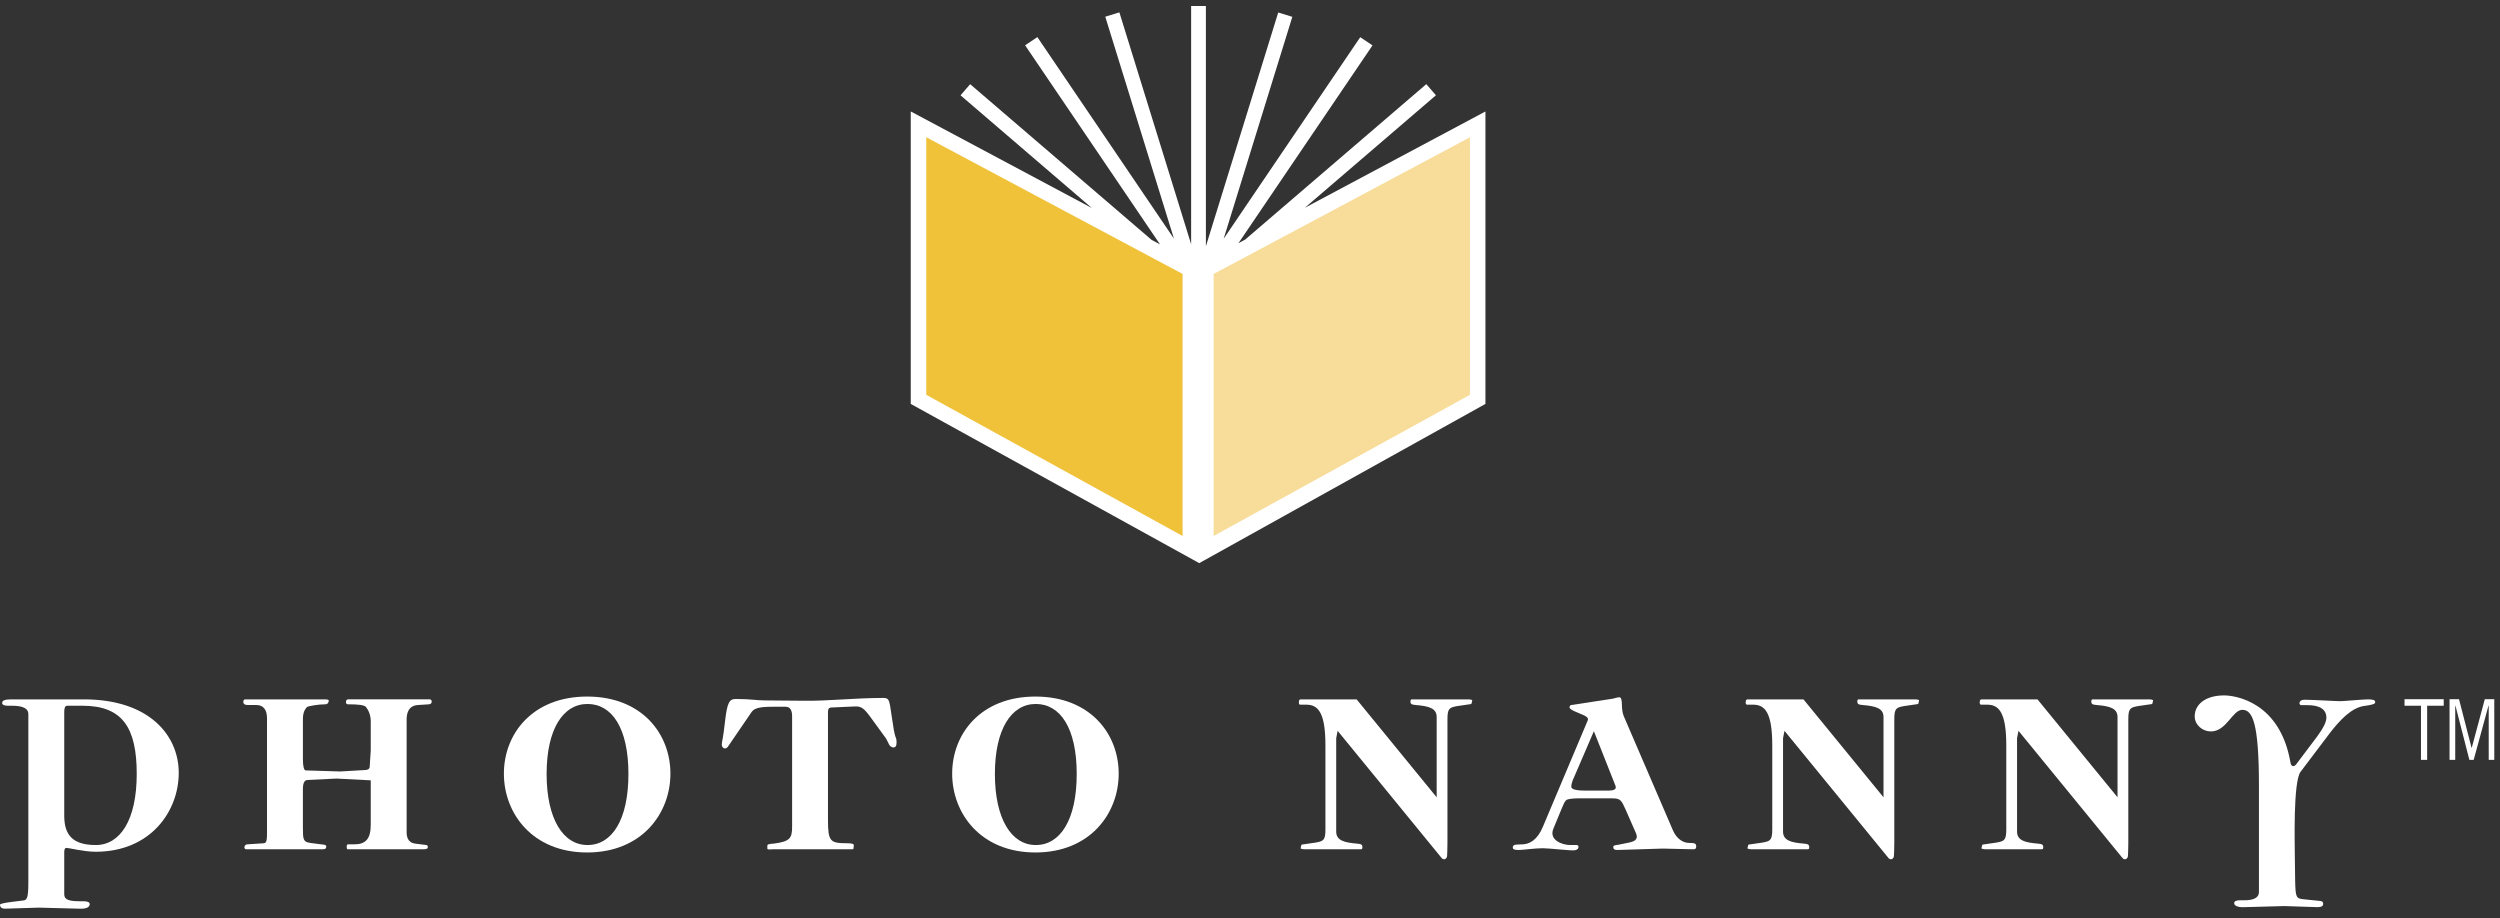 <svg width="256" height="94" viewBox="0 0 256 94" fill="none" xmlns="http://www.w3.org/2000/svg">
<rect x="0" y="0" width="256" height="94" fill="#333333" stroke="none"/>
<path d="M152.109 11.414V41.362L122.802 57.665L93.261 41.362V11.414L111.809 21.304L98.358 9.761L99.345 8.62L117.924 24.564L118.784 25.022L104.972 4.639L106.225 3.798L120.214 24.442L113.179 1.71L114.624 1.266L121.972 25.008V0.613H123.484V25.213L130.89 1.28L132.335 1.724L125.302 24.449L139.29 3.807L140.543 4.649L126.821 24.898L127.505 24.533L146.054 8.615L147.041 9.756L133.621 21.272L152.108 11.414H152.109Z" fill="white"/>
<path d="M250.236 71.6V72.269H248.541V77.813H247.907V72.269H246.224V71.6H250.237H250.236ZM251.803 71.6L253.084 76.567H253.11L254.443 71.6H255.414V77.813H254.845V72.269H254.819L253.305 77.813H252.865L251.441 72.269H251.416V77.813H250.833V71.6H251.804H251.803Z" fill="white"/>
<path d="M9.776 87.219C8.599 87.219 7.056 86.822 6.799 86.822C6.653 86.822 6.578 86.966 6.578 87.256V91.492C6.578 91.889 6.615 92.288 8.085 92.288H8.563C8.967 92.288 9.188 92.397 9.188 92.578C9.188 92.904 8.821 93.085 8.122 93.049L3.969 92.941L0.514 93.049C0.183 93.049 0 92.904 0 92.651C0 92.543 0.368 92.47 1.14 92.362L2.316 92.217C2.72 92.18 2.903 92.109 2.903 90.407V73.101C2.903 72.559 2.352 72.268 1.249 72.268H0.809C0.404 72.268 0.221 72.16 0.221 71.979C0.221 71.726 0.515 71.616 1.14 71.616H8.601C15.253 71.616 18.303 75.273 18.303 79.147C18.303 83.022 15.473 87.221 9.777 87.221L9.776 87.219ZM8.453 72.267H6.872C6.651 72.267 6.578 72.556 6.578 72.882V83.526C6.578 85.518 7.46 86.531 9.812 86.531C12.311 86.531 14.001 83.961 14.001 79.254C14.001 74.548 12.568 72.267 8.452 72.267H8.453Z" fill="white"/>
<path d="M43.918 72.122L42.779 72.195C41.749 72.267 41.639 73.173 41.639 73.679V85.228C41.639 85.917 41.933 86.314 42.521 86.386L43.66 86.531C43.807 86.531 43.807 86.712 43.807 86.784C43.807 86.892 43.66 86.965 43.403 86.965H35.612C35.538 86.965 35.502 86.892 35.502 86.712C35.502 86.532 35.538 86.459 35.648 86.459H36.31C37.45 86.459 37.964 85.88 37.964 84.468V79.906L34.472 79.725L31.458 79.87C31.164 79.906 31.017 80.196 31.017 80.811V84.721C31.017 85.989 31.054 86.205 31.752 86.313L33.148 86.495C33.258 86.495 33.406 86.567 33.406 86.639C33.406 86.857 33.369 86.965 33.038 86.965H25.21C25.063 86.965 25.026 86.82 25.026 86.784C25.026 86.566 25.173 86.458 25.357 86.458L27.011 86.35C27.379 86.313 27.342 85.915 27.342 84.431V73.57C27.342 72.665 26.974 72.194 26.239 72.194H25.394C25.063 72.194 24.916 72.086 24.916 71.868C24.916 71.687 24.99 71.615 25.138 71.615H33.371C33.48 71.615 33.665 71.651 33.665 71.723C33.665 71.941 33.555 72.121 33.297 72.121C32.599 72.121 31.534 72.302 31.423 72.41C31.239 72.628 31.018 72.918 31.018 73.641V77.732C31.018 78.493 31.128 78.891 31.313 78.891L34.841 78.999L37.34 78.854C37.671 78.854 37.818 78.746 37.854 78.564L37.964 76.863V73.858C37.964 73.243 37.743 72.735 37.486 72.409C37.34 72.192 36.678 72.12 35.648 72.12C35.502 72.12 35.427 72.048 35.427 71.902C35.427 71.721 35.501 71.612 35.648 71.612H43.991C44.101 71.612 44.212 71.685 44.212 71.865C44.212 72.01 44.066 72.118 43.918 72.118V72.122Z" fill="white"/>
<path d="M60.125 87.293C54.539 87.293 51.599 83.31 51.599 79.219C51.599 75.128 54.539 71.327 60.125 71.327C65.712 71.327 68.651 75.128 68.651 79.219C68.651 83.31 65.712 87.293 60.125 87.293ZM60.162 72.086C57.663 72.086 55.973 74.656 55.973 79.254C55.973 83.852 57.663 86.531 60.162 86.531C62.661 86.531 64.351 83.961 64.351 79.254C64.351 74.548 62.661 72.086 60.162 72.086Z" fill="white"/>
<path d="M91.475 76.539C91.365 76.539 91.144 76.431 91.07 76.286L90.74 75.634L89.159 73.462C88.497 72.556 88.204 72.303 87.542 72.339L85.153 72.447C84.895 72.447 84.785 72.592 84.785 72.881V83.959C84.785 86.168 85.007 86.349 86.734 86.349C87.284 86.349 87.432 86.421 87.432 86.566L87.395 86.892C87.395 87.001 87.101 86.965 86.845 86.965H79.164C78.869 86.965 78.576 87.038 78.576 86.892V86.603C78.576 86.458 78.723 86.421 79.238 86.385C80.892 86.167 81.113 85.843 81.113 84.647V73.351C81.113 72.699 80.892 72.373 80.451 72.373H79.055C77.659 72.373 77.217 72.554 76.96 72.915L74.535 76.464C74.462 76.572 74.314 76.645 74.24 76.645C74.057 76.645 73.909 76.464 73.909 76.247C73.909 75.958 74.056 75.632 74.24 73.894C74.462 71.94 74.681 71.577 75.343 71.577C76.924 71.577 77.438 71.722 78.283 71.722L82.326 71.758C84.751 71.795 87.471 71.469 90.484 71.469C90.925 71.469 91.035 71.65 91.146 72.266L91.367 73.715C91.477 74.546 91.588 75.127 91.698 75.453C91.808 75.671 91.808 75.851 91.808 76.032C91.808 76.394 91.698 76.539 91.477 76.539H91.475Z" fill="white"/>
<path d="M106.028 87.293C100.442 87.293 97.502 83.31 97.502 79.219C97.502 75.128 100.442 71.327 106.028 71.327C111.615 71.327 114.554 75.128 114.554 79.219C114.554 83.31 111.615 87.293 106.028 87.293ZM106.066 72.086C103.567 72.086 101.877 74.656 101.877 79.254C101.877 83.852 103.567 86.531 106.066 86.531C108.565 86.531 110.255 83.961 110.255 79.254C110.255 74.548 108.565 72.086 106.066 72.086Z" fill="white"/>
<path d="M150.682 72.05C150.682 72.087 150.572 72.122 150.461 72.122L149.211 72.303C148.439 72.448 148.219 72.521 148.219 73.643V86.278C148.219 87.219 148.183 87.436 148.183 87.617C148.183 87.943 147.852 88.125 147.632 87.87L136.973 74.837L136.827 75.597V85.155C136.827 86.06 137.635 86.278 138.958 86.386C139.399 86.423 139.509 86.495 139.509 86.749C139.509 86.93 139.472 86.966 139.326 86.966H133.739C133.335 86.966 133.152 86.93 133.188 86.822L133.262 86.532C133.262 86.496 133.372 86.459 133.483 86.459L134.732 86.278C135.504 86.133 135.724 86.06 135.724 84.939V76.323C135.724 72.992 134.989 72.159 133.776 72.159H133.15C133.041 72.159 133.004 72.086 133.004 71.906C133.004 71.761 133.041 71.616 133.187 71.616H138.92L147.115 81.644V73.426C147.115 72.521 146.307 72.303 144.984 72.195C144.543 72.159 144.433 72.087 144.433 71.833C144.433 71.651 144.47 71.615 144.616 71.615H150.203C150.607 71.615 150.79 71.651 150.754 71.76L150.68 72.049L150.682 72.05Z" fill="white"/>
<path d="M161.414 86.532C161.56 86.532 161.635 86.569 161.635 86.713C161.635 86.931 161.488 87.04 161.194 87.076C160.79 87.112 158.584 86.858 157.996 86.858C157.188 86.858 155.902 87.04 155.534 87.04C155.167 87.04 154.909 87.003 154.909 86.787C154.909 86.424 155.277 86.497 155.939 86.46C156.6 86.424 157.409 86.063 157.996 84.65L162.591 73.753C162.628 73.645 162.664 73.464 162.187 73.246L161.342 72.884C161.011 72.739 160.716 72.594 160.716 72.413C160.716 72.341 160.79 72.195 160.9 72.195L165.163 71.543C165.347 71.507 165.641 71.398 165.825 71.398C166.01 71.398 166.083 71.688 166.083 72.195C166.083 72.413 166.12 72.992 166.266 73.318L171.302 85.012C171.669 85.88 172.331 86.314 172.955 86.314C173.58 86.314 173.691 86.388 173.691 86.677C173.691 86.895 173.617 86.966 173.396 86.966L170.272 86.894L165.604 87.038C165.31 87.038 165.2 86.93 165.2 86.749C165.2 86.567 165.31 86.567 165.751 86.496L166.817 86.278C167.589 86.133 167.735 85.807 167.516 85.3L166.449 82.874C166.045 81.969 165.935 81.752 165.127 81.752H161.562C161.047 81.752 160.495 81.823 160.385 81.933C160.276 82.041 160.239 82.041 159.945 82.73L159.063 84.866C158.585 86.024 159.981 86.531 160.79 86.531H161.415L161.414 86.532ZM161.156 79.653C161.083 79.798 160.898 80.232 160.898 80.558C160.898 80.811 161.339 80.956 162.294 80.956H164.72C165.198 80.956 165.455 80.848 165.455 80.63C165.455 80.594 165.455 80.522 165.419 80.449L163.214 74.874L161.156 79.653Z" fill="white"/>
<path d="M196.438 72.05C196.438 72.087 196.328 72.122 196.217 72.122L194.967 72.303C194.196 72.448 193.976 72.521 193.976 73.643V86.278C193.976 87.219 193.939 87.436 193.939 87.617C193.939 87.943 193.608 88.125 193.388 87.87L182.73 74.837L182.583 75.597V85.155C182.583 86.06 183.392 86.278 184.714 86.386C185.155 86.423 185.265 86.495 185.265 86.749C185.265 86.93 185.228 86.966 185.082 86.966H179.496C179.091 86.966 178.908 86.93 178.945 86.822L179.018 86.532C179.018 86.496 179.128 86.459 179.239 86.459L180.488 86.278C181.26 86.133 181.48 86.06 181.48 84.939V76.323C181.48 72.992 180.745 72.159 179.532 72.159H178.907C178.797 72.159 178.76 72.086 178.76 71.906C178.76 71.761 178.797 71.616 178.943 71.616H184.676L192.872 81.644V73.426C192.872 72.521 192.063 72.303 190.74 72.195C190.299 72.159 190.19 72.087 190.19 71.833C190.19 71.651 190.226 71.615 190.373 71.615H195.959C196.363 71.615 196.547 71.651 196.51 71.76L196.437 72.049L196.438 72.05Z" fill="white"/>
<path d="M220.401 72.05C220.401 72.087 220.291 72.122 220.18 72.122L218.93 72.303C218.158 72.448 217.939 72.521 217.939 73.643V86.278C217.939 87.219 217.902 87.436 217.902 87.617C217.902 87.943 217.571 88.125 217.351 87.87L206.693 74.837L206.546 75.597V85.155C206.546 86.06 207.354 86.278 208.677 86.386C209.118 86.423 209.228 86.495 209.228 86.749C209.228 86.93 209.191 86.966 209.045 86.966H203.458C203.054 86.966 202.871 86.93 202.908 86.822L202.981 86.532C202.981 86.496 203.091 86.459 203.202 86.459L204.451 86.278C205.223 86.133 205.443 86.06 205.443 84.939V76.323C205.443 72.992 204.708 72.159 203.495 72.159H202.87C202.76 72.159 202.723 72.086 202.723 71.906C202.723 71.761 202.76 71.616 202.906 71.616H208.639L216.835 81.644V73.426C216.835 72.521 216.026 72.303 214.703 72.195C214.262 72.159 214.152 72.087 214.152 71.833C214.152 71.651 214.189 71.615 214.336 71.615H219.922C220.326 71.615 220.51 71.651 220.473 71.76L220.4 72.049L220.401 72.05Z" fill="white"/>
<path d="M242.153 72.281C240.83 72.429 239.617 73.721 238.589 75.049L235.576 79.034C234.804 80.067 234.989 86.543 234.989 87.539L235.025 90.27C235.062 91.858 235.135 92.005 235.834 92.079L237.634 92.264C237.817 92.301 237.892 92.375 237.892 92.56C237.892 92.781 237.708 92.892 237.304 92.892L233.924 92.781L229.845 92.892C229.147 92.928 228.78 92.745 228.78 92.486C228.78 92.301 228.964 92.19 229.331 92.19H229.809C230.837 92.19 231.315 91.894 231.315 91.341V80.437C231.315 74.015 230.654 72.687 229.624 72.687C228.595 72.687 228.007 74.9 226.391 74.9C225.546 74.9 224.738 74.236 224.738 73.351C224.738 72.133 225.841 71.21 227.751 71.21C228.854 71.21 233.483 71.838 234.549 78.111C234.622 78.553 234.953 78.517 235.136 78.258L237.304 75.38C237.928 74.531 238.223 73.903 238.223 73.498C238.223 72.649 237.561 72.206 236.275 72.206H235.687C235.541 72.206 235.467 72.132 235.467 72.021C235.467 71.8 235.65 71.653 235.981 71.653C236.827 71.653 239.104 71.8 239.655 71.8C239.986 71.8 242.006 71.615 242.485 71.615C242.964 71.615 243.22 71.689 243.22 71.873C243.22 71.983 243.294 72.131 242.155 72.279L242.153 72.281Z" fill="white"/>
<path d="M150.522 14.055V40.43L124.274 54.885V28.051L150.522 14.055Z" fill="#F8DD9A"/>
<path d="M94.849 14.053L121.097 28.05V54.885L94.849 40.429V14.053Z" fill="#F0C23A"/>
</svg>
